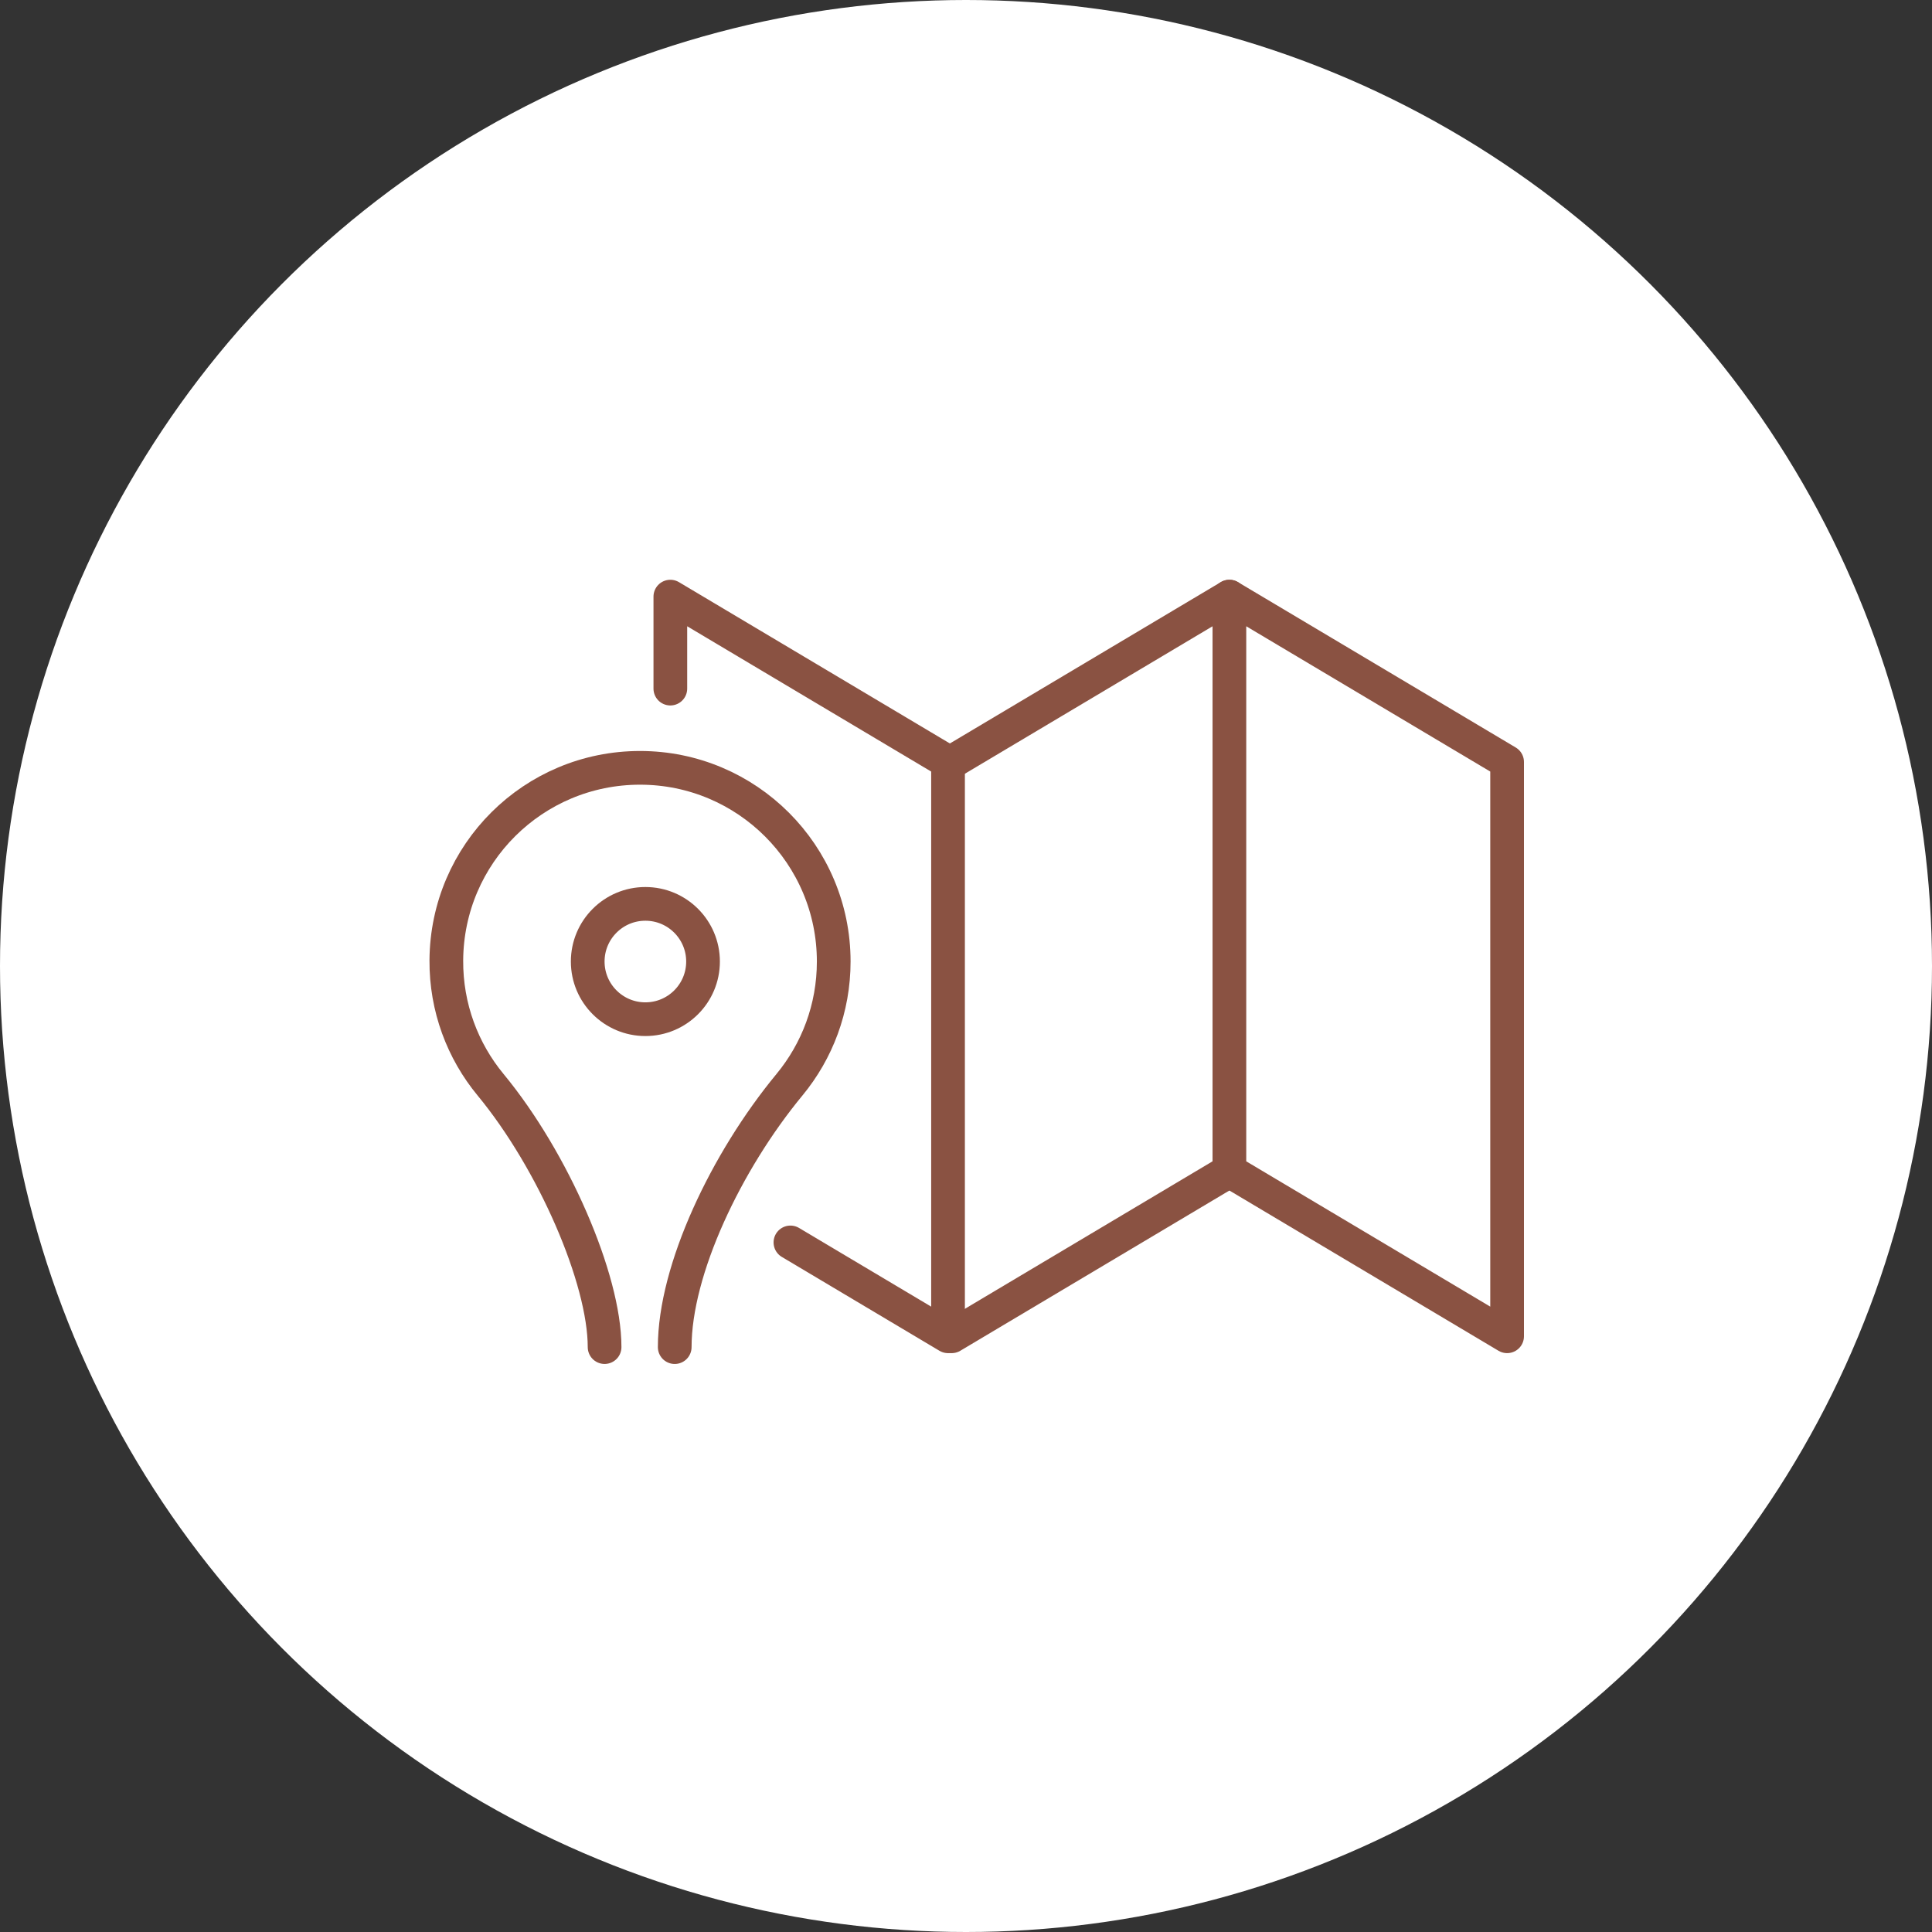 <svg width="90" height="90" viewBox="0 0 90 90" fill="none" xmlns="http://www.w3.org/2000/svg">
<rect x="0" y="0" width="90" height="90" fill="#333333" stroke="none"/>
<circle cx="45" cy="45" r="45" fill="white"/>
<g clip-path="url(#clip0_66_101)">
<path d="M30.064 47.478C31.547 47.478 32.75 46.276 32.75 44.792C32.75 43.309 31.547 42.106 30.064 42.106C28.581 42.106 27.378 43.309 27.378 44.792C27.378 46.276 28.581 47.478 30.064 47.478Z" stroke="#8A5242" stroke-width="1.57" stroke-linecap="round" stroke-linejoin="round"/>
<path d="M31.431 62.754C31.431 59.15 33.828 54.101 36.775 50.533C38.064 48.972 38.838 46.973 38.838 44.792C38.838 39.809 34.799 35.769 29.815 35.769C24.847 35.769 20.823 39.769 20.792 44.736C20.778 46.939 21.555 48.961 22.855 50.534C25.77 54.062 28.164 59.576 28.164 62.753" stroke="#8A5242" stroke-width="1.57" stroke-linecap="round" stroke-linejoin="round"/>
<path d="M31.227 32.078V27.793L44.163 35.496V62.249L36.821 57.877" stroke="#8A5242" stroke-width="1.57" stroke-linecap="round" stroke-linejoin="round"/>
<path d="M70.207 62.249L57.27 54.545V27.793L70.207 35.496V62.249Z" stroke="#8A5242" stroke-width="1.57" stroke-linecap="round" stroke-linejoin="round"/>
<path d="M57.27 27.793L44.334 35.496" stroke="#8A5242" stroke-width="1.57" stroke-linecap="round" stroke-linejoin="round"/>
<path d="M44.334 62.249L57.27 54.545" stroke="#8A5242" stroke-width="1.57" stroke-linecap="round" stroke-linejoin="round"/>
</g>
<defs>
<clipPath id="clip0_66_101">
<rect width="51" height="36.547" fill="white" transform="translate(20 27)"/>
</clipPath>
</defs>
</svg>
